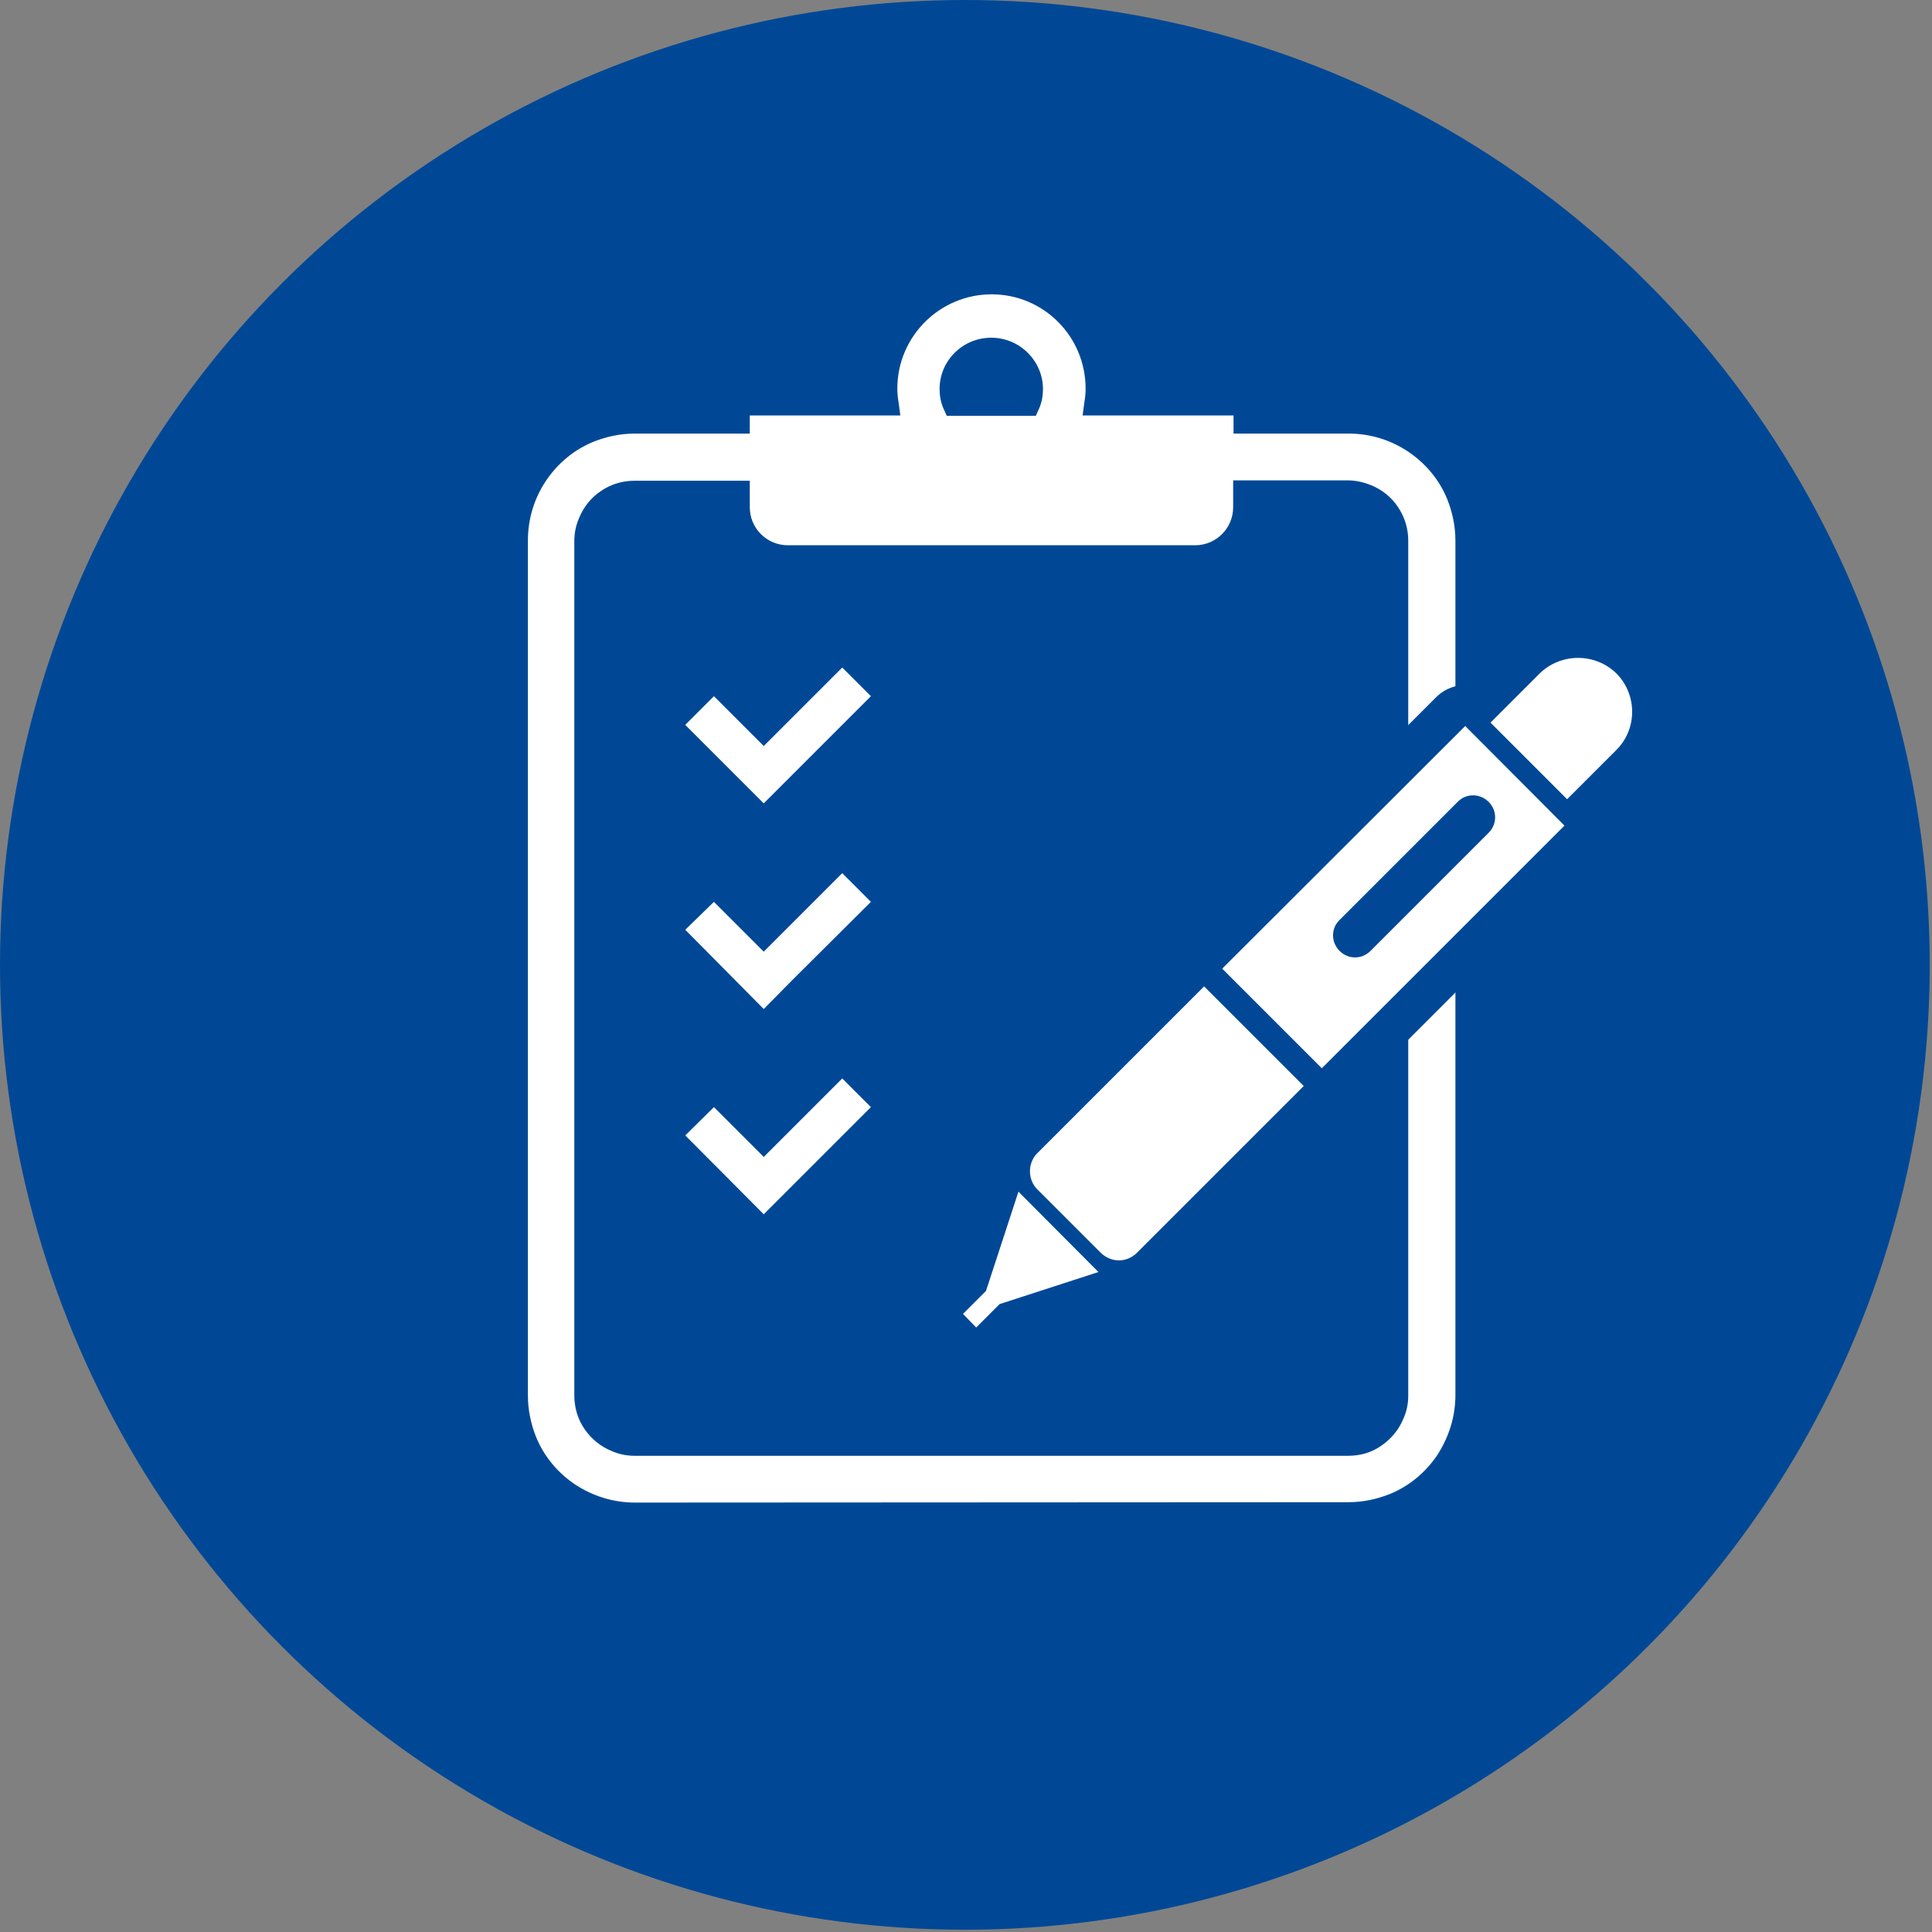 <?xml version="1.0" encoding="utf-8"?>
<!-- Generator: Adobe Illustrator 19.2.1, SVG Export Plug-In . SVG Version: 6.00 Build 0)  -->
<svg version="1.1" id="レイヤー_1" xmlns="http://www.w3.org/2000/svg" xmlns:xlink="http://www.w3.org/1999/xlink" x="0px"
	 y="0px" viewBox="0 0 512 512" style="enable-background:new 0 0 512 512;" xml:space="preserve">
<rect x="0" y="0" width="512" height="512" fill="#808080" stroke="none"/>
<style type="text/css">
	.st0{fill:#004896;}
	.st1{display:none;}
	.st2{display:inline;fill:#4B4B4B;}
	.st3{fill:#FFFFFF;}
	.st4{fill:none;stroke:#004896;stroke-width:21.685;stroke-linecap:round;stroke-linejoin:round;}
</style>
<circle class="st0" cx="255.7" cy="255.7" r="255.7"/>
<g>
	<g id="レイヤー_1_1_">
		<g id="_x32_" class="st1">
			<path class="st2" d="M404.4,131.1c-2.5-5.7-6.4-10.5-11.4-13.9c-5-3.4-11.1-5.4-17.7-5.4h-27.2V107h-39.4
				c0.2-1.3,0.3-2.6,0.3-3.9c0-15.6-12.6-28.1-28.1-28.1c-15.6,0-28.2,12.6-28.2,28.1c0,1.4,0.1,2.6,0.3,3.9h-39.4v4.7h-27.2
				c-4.3,0-8.6,0.9-12.3,2.5c-5.7,2.4-10.5,6.4-13.9,11.4c-3.4,5-5.4,11.1-5.4,17.7v226.6c0,4.3,0.9,8.5,2.5,12.3
				c2.4,5.7,6.4,10.5,11.4,13.9c5,3.4,11.1,5.4,17.7,5.4h189c4.3,0,8.5-0.9,12.3-2.5c5.7-2.4,10.5-6.4,13.9-11.4
				c3.4-5,5.4-11.1,5.4-17.7V143.3C406.9,139,406,134.8,404.4,131.1z M280.8,92.7c5.8,0,10.5,4.7,10.5,10.5c0,1.4-0.3,2.7-0.8,3.9
				h-19.4c-0.5-1.2-0.8-2.5-0.8-3.9C270.3,97.4,275.1,92.7,280.8,92.7z M388.1,369.9c0,1.8-0.4,3.4-1,4.9c-0.9,2.3-2.6,4.2-4.7,5.7
				c-2,1.4-4.4,2.2-7.1,2.2h-189c-1.8,0-3.5-0.4-5-1c-2.3-0.9-4.2-2.6-5.6-4.7c-1.4-2-2.2-4.4-2.2-7.1V143.3c0-1.8,0.4-3.5,1-4.9
				c0.9-2.3,2.6-4.2,4.7-5.6c2-1.4,4.4-2.2,7.1-2.2h27.2v3.9c0,7.3,5.9,13.3,13.3,13.3h107.9c7.3,0,13.3-6,13.3-13.3v-3.9h27.2
				c1.8,0,3.4,0.4,4.9,1c2.3,0.9,4.2,2.6,5.6,4.7c1.4,2,2.1,4.4,2.1,7.1L388.1,369.9L388.1,369.9L388.1,369.9z"/>
		</g>
		<g id="レイヤー_3">
			<path class="st3" d="M168.3,398.2c-5.7,0-11.2-1.7-15.9-4.8c-4.6-3.1-8.2-7.4-10.3-12.5c-1.4-3.5-2.2-7.2-2.2-11.1V143.3
				c0-5.7,1.6-11.1,4.8-15.9c3.1-4.6,7.4-8.2,12.5-10.3c3.5-1.4,7.2-2.2,11.1-2.2h30.4v-4.8h39.9l-0.5-3.7c-0.2-1.1-0.3-2.4-0.3-3.4
				c0-13.8,11.2-25,25-25c13.8,0,24.9,11.2,24.9,25c0,1.1-0.1,2.3-0.3,3.4l-0.5,3.7h40v4.8h30.4c5.7,0,11.1,1.6,15.9,4.8
				c4.6,3.1,8.2,7.4,10.3,12.5c1.4,3.5,2.2,7.2,2.2,11.1v226.4c0,5.7-1.7,11.1-4.8,15.9c-3.1,4.6-7.4,8.2-12.5,10.3
				c-3.5,1.4-7.2,2.2-11.1,2.2L168.3,398.2L168.3,398.2z M168.2,127.4c-3.2,0-6.3,0.9-8.9,2.7c-2.6,1.7-4.6,4.2-5.8,7.1
				c-0.9,2-1.3,4.1-1.3,6.2v226.4c0,3.2,0.9,6.3,2.7,8.9c1.8,2.6,4.2,4.6,7.1,5.8c2,0.9,4.1,1.3,6.2,1.3h189c3.2,0,6.2-0.8,8.9-2.7
				c2.6-1.8,4.6-4.2,5.8-7.1c0.9-2,1.3-4,1.3-6.2V143.3c0-3.2-0.9-6.2-2.7-8.9c-1.7-2.6-4.2-4.6-7.1-5.8c-2-0.8-4.1-1.3-6.2-1.3
				h-30.4v7.1c0,5.6-4.5,10.1-10.1,10.1H208.8c-5.6,0-10.1-4.5-10.1-10.1v-7L168.2,127.4L168.2,127.4z M262.7,89.5
				c-7.6,0-13.7,6.1-13.7,13.6c0,1.7,0.3,3.5,1,5.1l0.9,2h23.6l0.9-2c0.7-1.6,1-3.4,1-5.1C276.4,95.7,270.3,89.5,262.7,89.5z"/>
		</g>
	</g>
	<g id="レイヤー_2_1_">
		<g>
			<g>
				<path class="st4" d="M428.4,178.5c-5.7-5.6-14.9-5.5-20.5,0.1L395,191.5l20.3,20.3l12.9-12.9C433.9,193.4,434,184.2,428.4,178.5
					z"/>
				<path class="st4" d="M301.3,332l44.2-44.2l-26.4-26.4l-44.2,44.2c-2.6,2.6-2.6,7,0,9.6l16.7,16.7
					C294.4,334.7,298.6,334.7,301.3,332z"/>
				<polygon class="st4" points="261.3,342.1 255.2,348.2 258.7,351.8 264.9,345.6 291.1,337.1 269.9,315.8 				"/>
				<path class="st4" d="M323.9,256.7l26.4,26.4l64.3-64.3l-26.3-26.4L323.9,256.7z M394.5,212.5c2.3,2.3,2.3,5.9,0,8.2l-31.3,31.3
					c-2.3,2.3-5.9,2.3-8.2,0c-2.3-2.3-2.3-6,0-8.2l31.3-31.3C388.5,210.2,392.2,210.2,394.5,212.5z"/>
			</g>
			<g>
				<path class="st3" d="M428.4,178.5c-5.7-5.6-14.9-5.5-20.5,0.1L395,191.5l20.3,20.3l12.9-12.9C433.9,193.4,434,184.2,428.4,178.5
					z"/>
				<path class="st3" d="M301.3,332l44.2-44.2l-26.4-26.4l-44.2,44.2c-2.6,2.6-2.6,7,0,9.6l16.7,16.7
					C294.4,334.7,298.6,334.7,301.3,332z"/>
				<polygon class="st3" points="261.3,342.1 255.2,348.2 258.7,351.8 264.9,345.6 291.1,337.1 269.9,315.8 				"/>
				<path class="st3" d="M323.9,256.7l26.4,26.4l64.3-64.3l-26.3-26.4L323.9,256.7z M394.5,212.5c2.3,2.3,2.3,5.9,0,8.2l-31.3,31.3
					c-2.3,2.3-5.9,2.3-8.2,0c-2.3-2.3-2.3-6,0-8.2l31.3-31.3C388.5,210.2,392.2,210.2,394.5,212.5z"/>
			</g>
		</g>
		<polygon class="st3" points="181.6,192.1 202.4,212.9 210,205.3 230.8,184.5 223.2,176.9 202.4,197.7 189.2,184.5 		"/>
		<polygon class="st3" points="223.2,231.4 202.4,252.2 189.2,239 181.6,246.4 202.4,267.4 210,259.7 230.8,239 		"/>
		<polygon class="st3" points="189.2,293.4 181.6,300.9 202.4,321.8 210,314.2 230.8,293.4 223.2,285.8 202.4,306.6 		"/>
	</g>
</g>
</svg>
